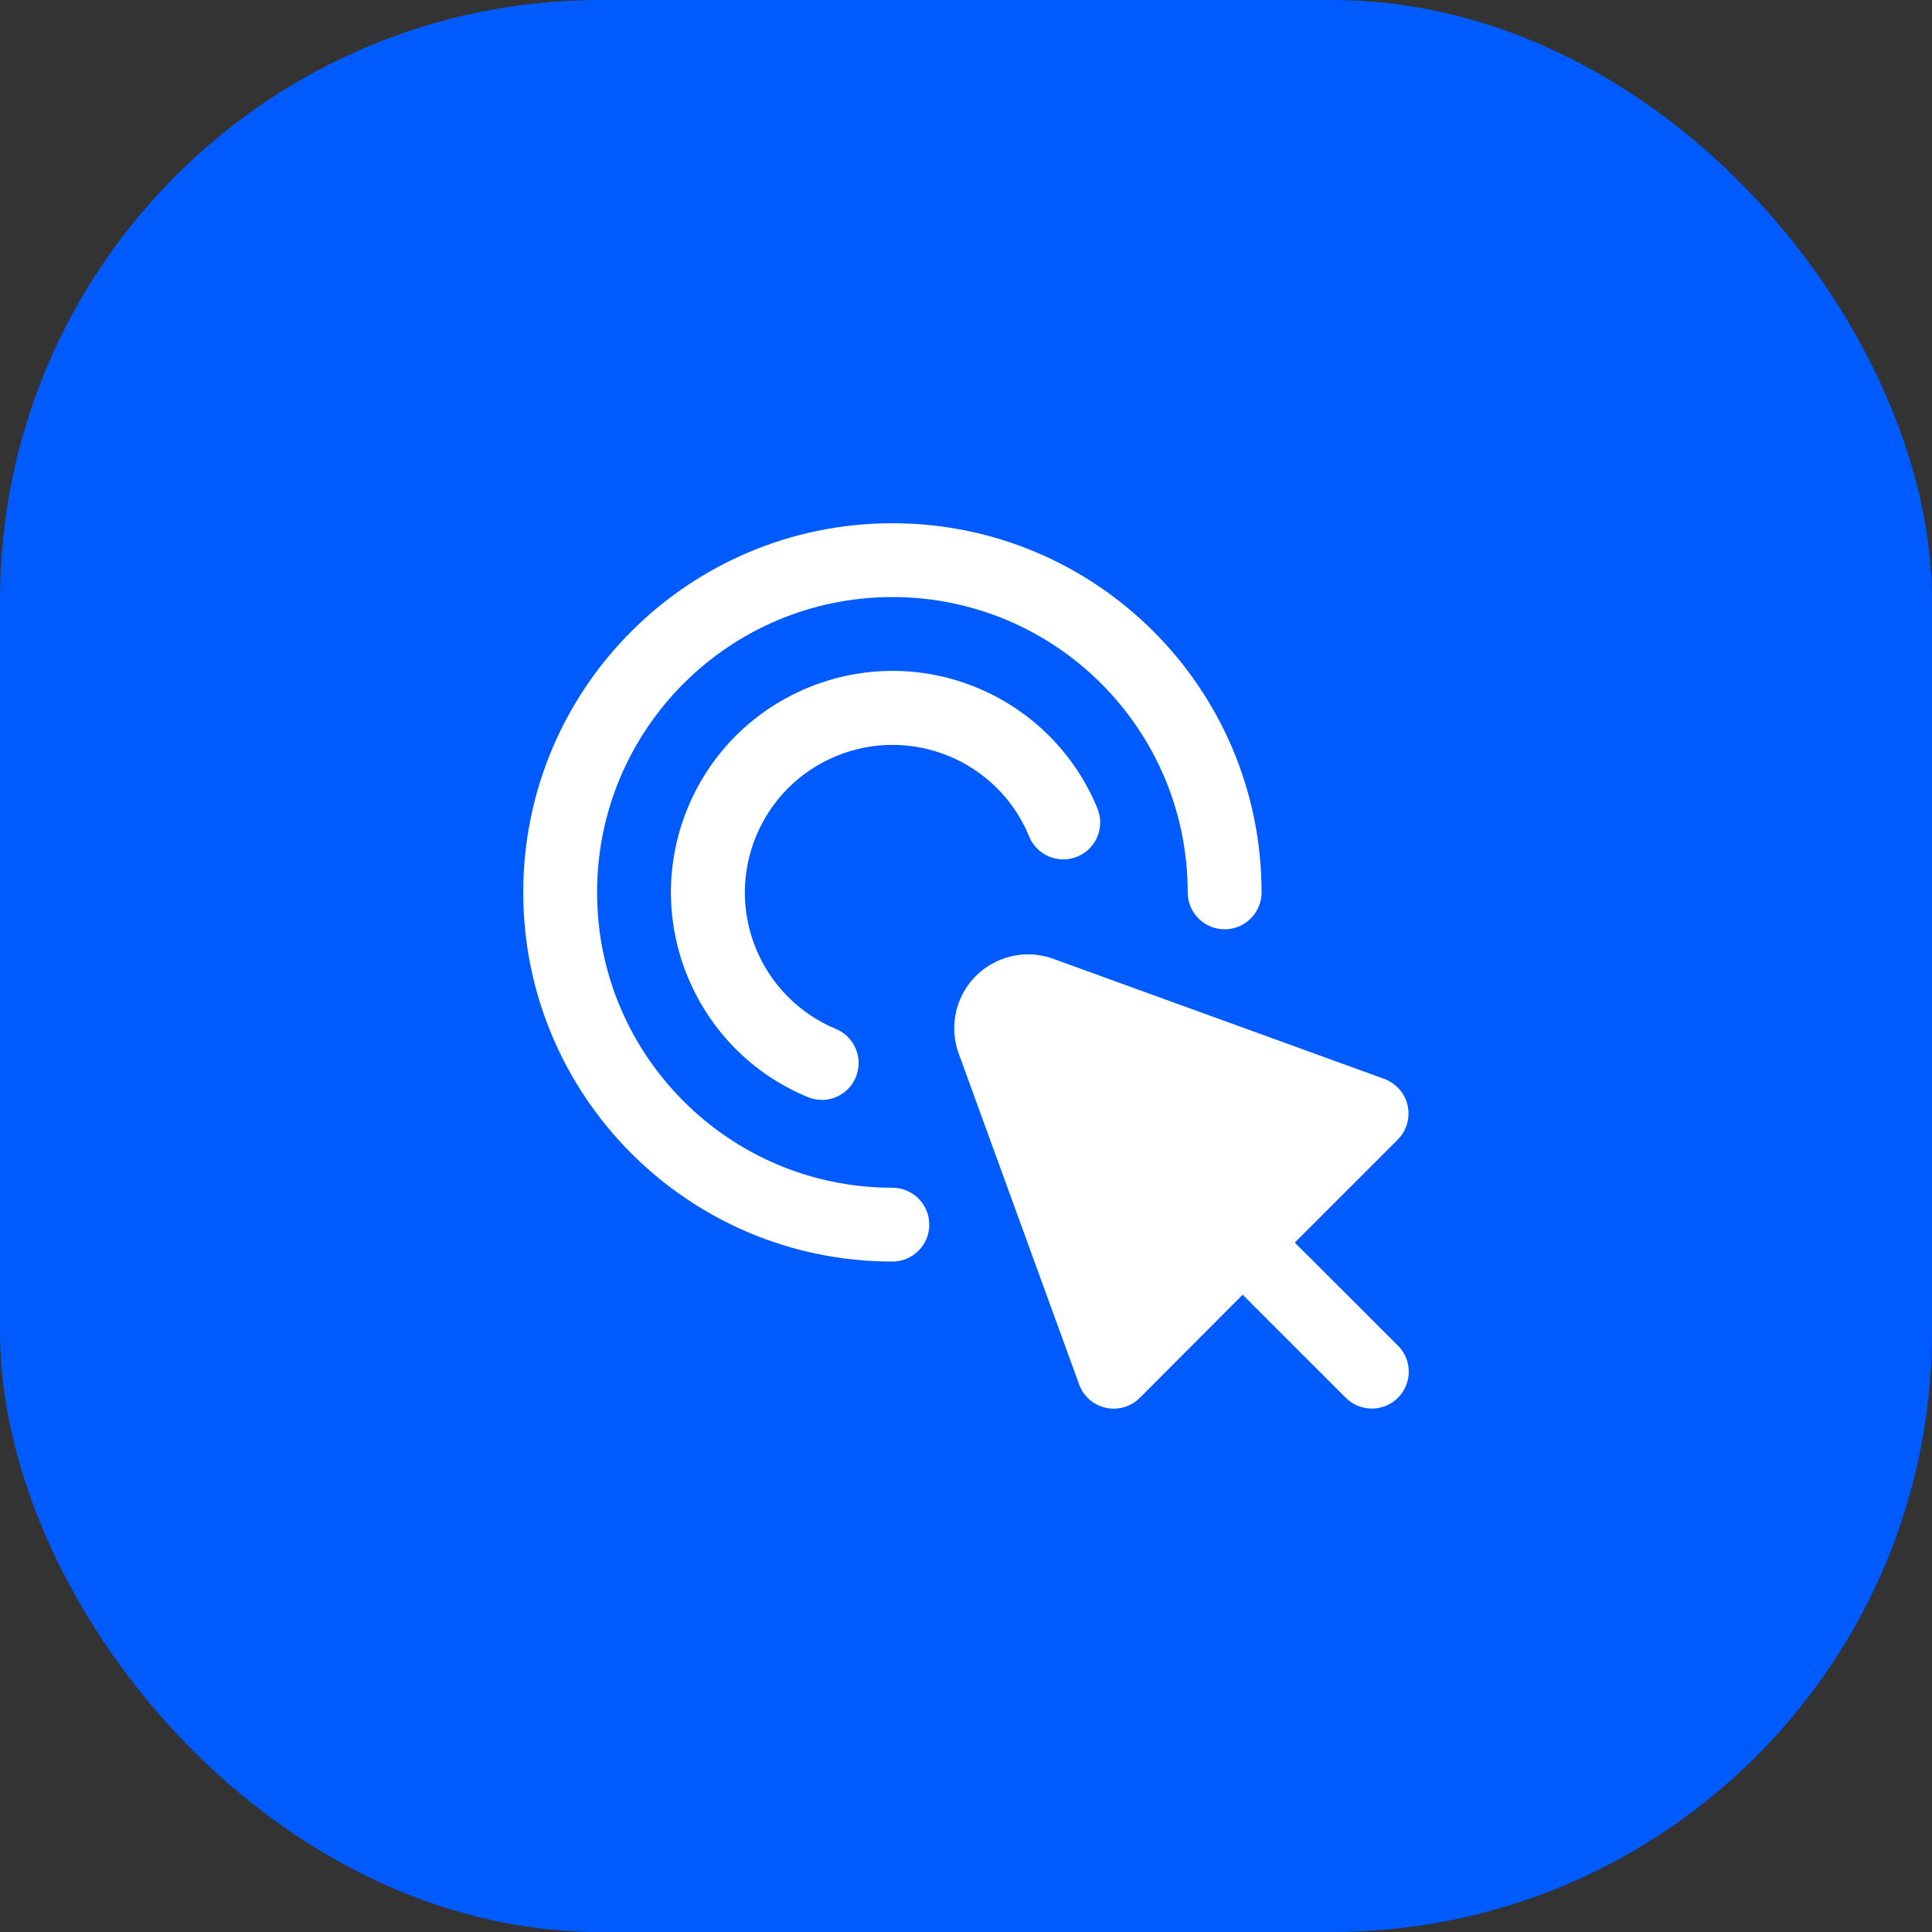 <?xml version="1.0" encoding="UTF-8"?> <svg xmlns="http://www.w3.org/2000/svg" width="48" height="48" viewBox="0 0 48 48" fill="none"><rect x="0" y="0" width="48" height="48" fill="#333333" stroke="none"/><rect width="48" height="48" rx="14.906" fill="#005BFE"></rect><g clip-path="url(#clip0_6935_5070)"><path d="M34.743 33.444L33.755 32.456L32.168 30.872L34.726 28.315C35.084 27.956 35.084 27.375 34.725 27.017C34.631 26.923 34.517 26.851 34.392 26.805L26.166 23.821C25.213 23.476 24.162 23.97 23.817 24.922C23.672 25.325 23.672 25.766 23.817 26.169L26.81 34.394C26.916 34.689 27.166 34.908 27.472 34.977C27.537 34.991 27.604 34.998 27.671 34.998C27.914 34.998 28.147 34.901 28.319 34.729L30.874 32.167L32.458 33.751L33.446 34.738C33.81 35.09 34.391 35.08 34.743 34.716C35.086 34.36 35.086 33.797 34.743 33.441L34.743 33.444Z" fill="white"></path><path d="M22.171 31.343C17.106 31.343 13 27.237 13 22.171C13 17.106 17.106 13 22.171 13C27.236 13 31.343 17.106 31.343 22.171C31.343 22.678 30.932 23.088 30.426 23.088C29.919 23.088 29.508 22.678 29.508 22.171C29.508 18.119 26.224 14.834 22.171 14.834C18.119 14.834 14.834 18.119 14.834 22.171C14.834 26.224 18.119 29.509 22.171 29.509C22.678 29.509 23.088 29.919 23.088 30.426C23.088 30.932 22.678 31.343 22.171 31.343Z" fill="white"></path><path d="M20.414 27.324C20.293 27.324 20.174 27.3 20.062 27.254C17.256 26.088 15.926 22.868 17.091 20.061C18.257 17.255 21.477 15.925 24.284 17.09C25.631 17.65 26.701 18.721 27.258 20.069C27.46 20.534 27.247 21.074 26.782 21.276C26.317 21.477 25.777 21.264 25.576 20.799C25.571 20.79 25.567 20.78 25.564 20.77C24.787 18.899 22.641 18.011 20.769 18.787C18.898 19.564 18.01 21.71 18.787 23.582C19.158 24.478 19.87 25.19 20.766 25.563C21.234 25.757 21.456 26.293 21.263 26.761C21.121 27.105 20.785 27.328 20.414 27.328L20.414 27.324Z" fill="white"></path></g><defs><clipPath id="clip0_6935_5070"><rect width="22" height="22" fill="white" transform="translate(13 13)"></rect></clipPath></defs></svg> 